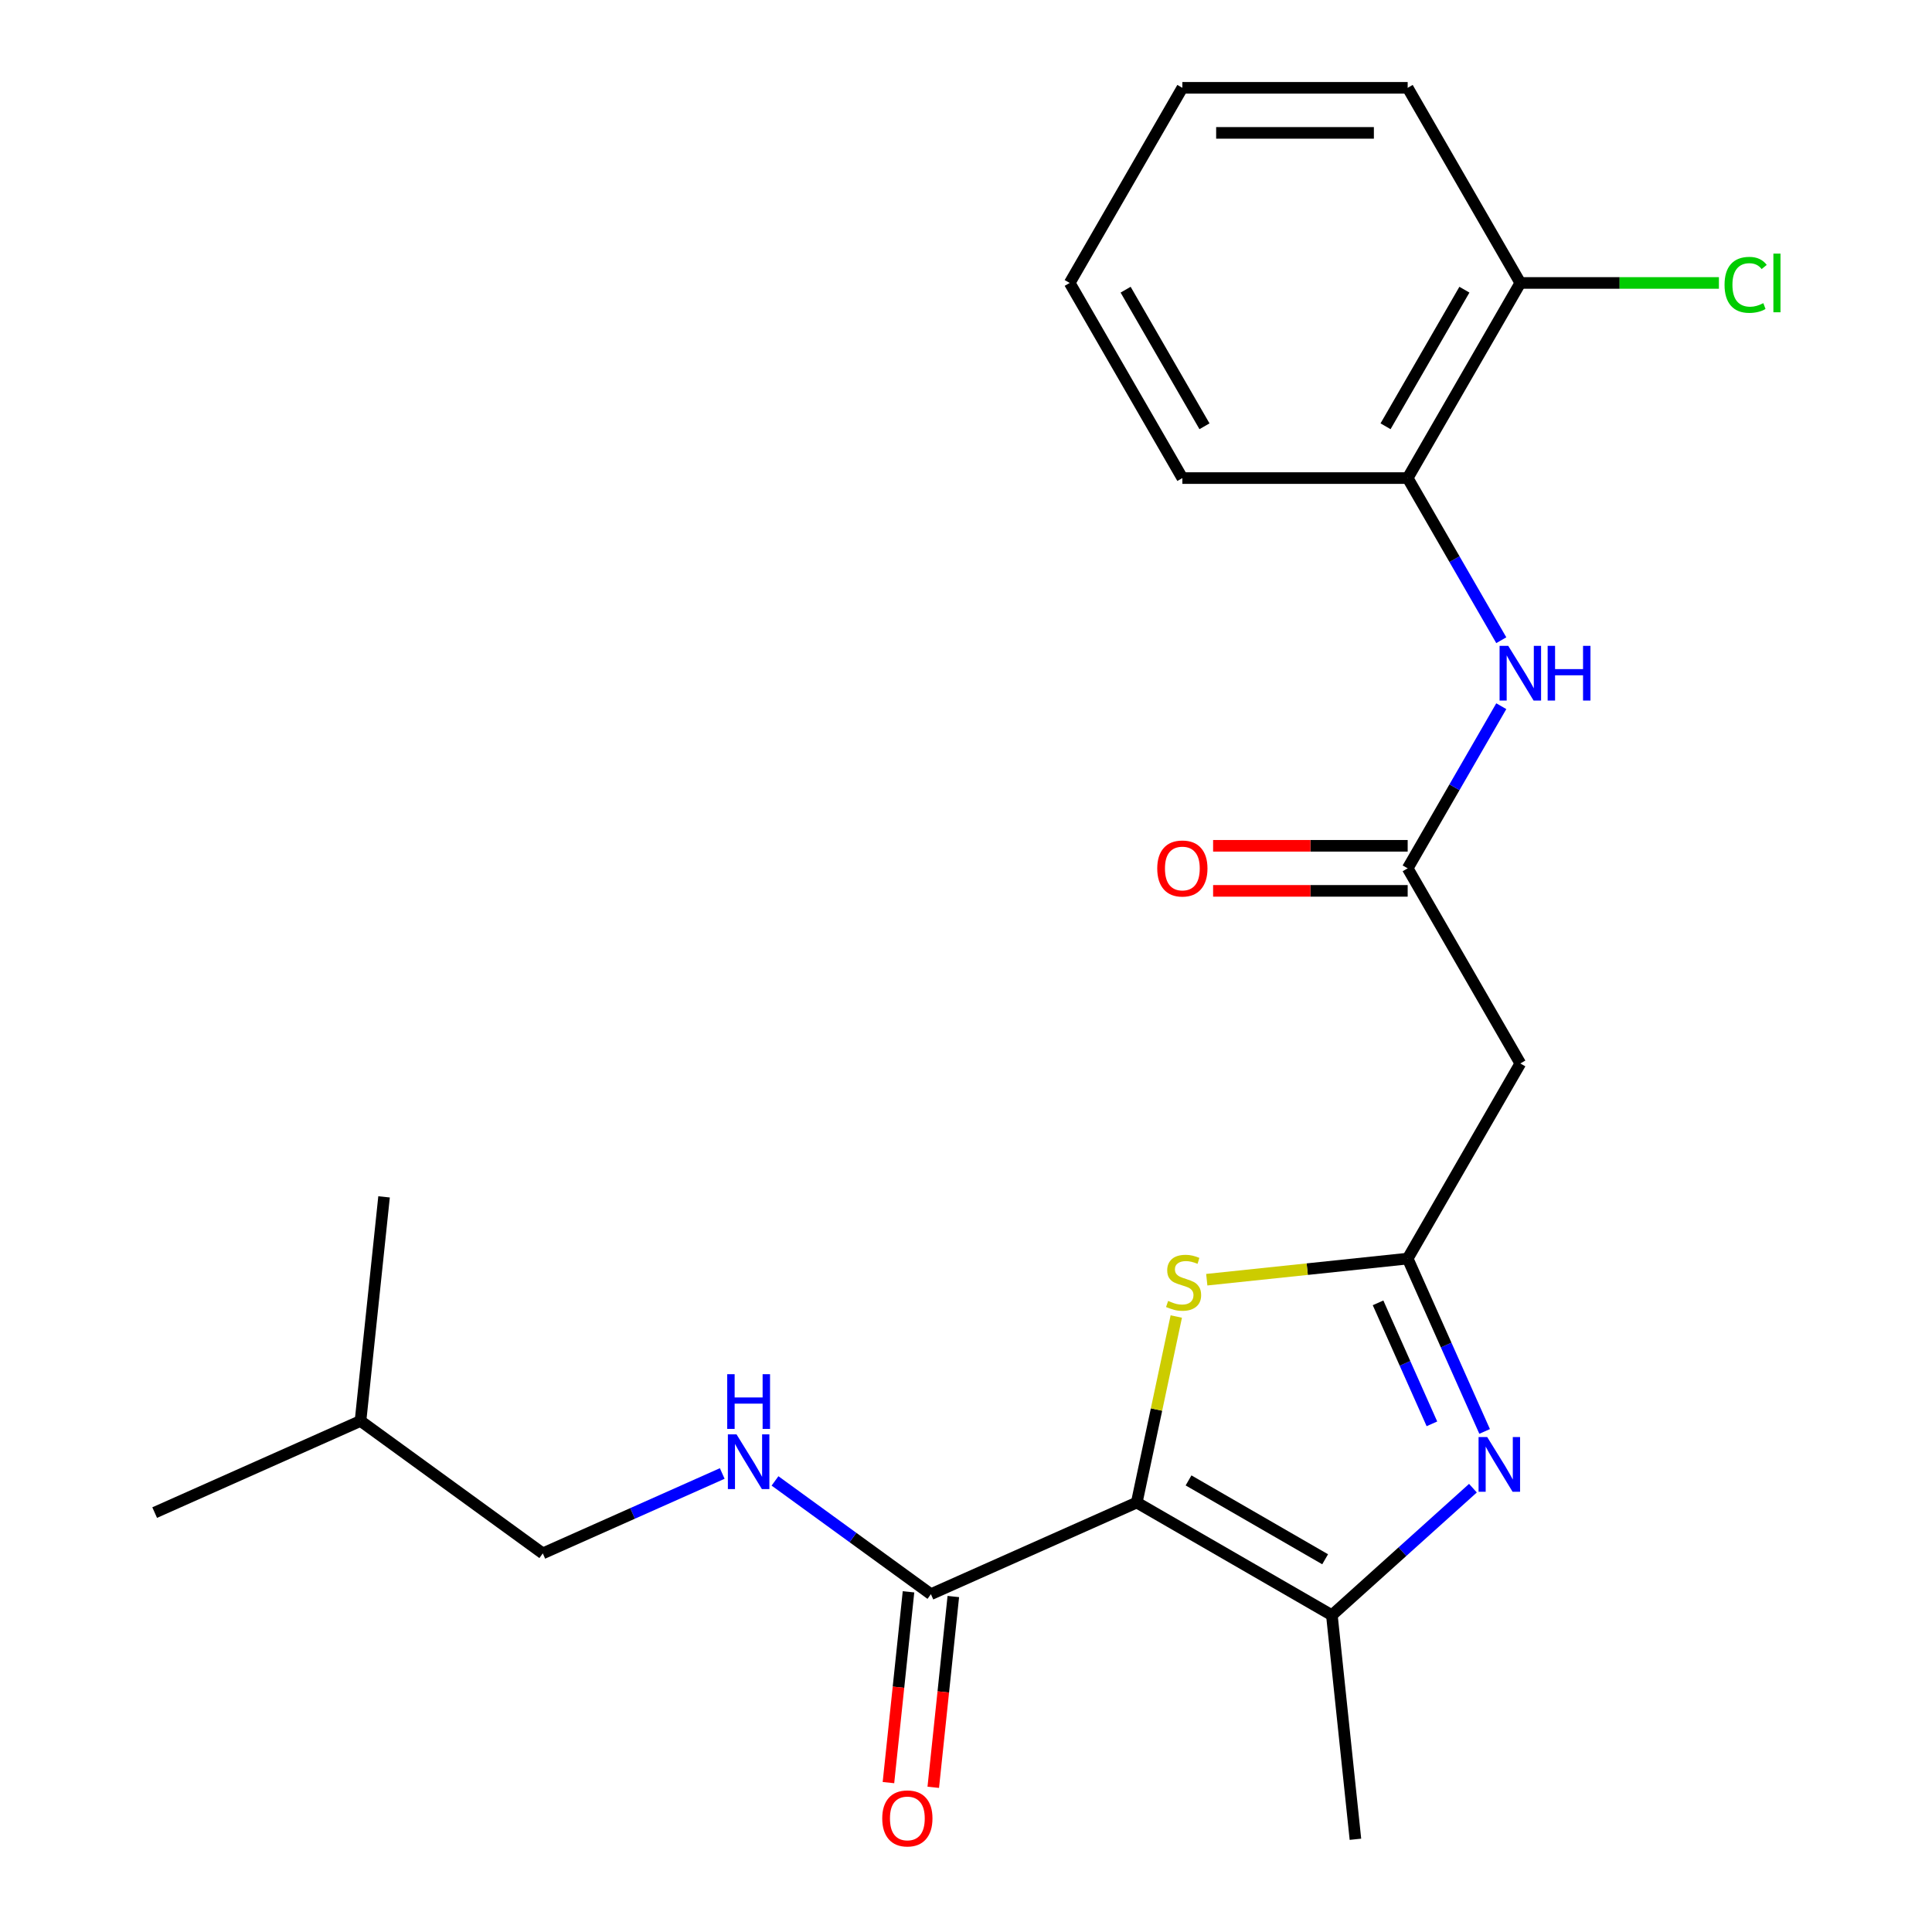 <?xml version='1.0' encoding='iso-8859-1'?>
<svg version='1.1' baseProfile='full'
              xmlns='http://www.w3.org/2000/svg'
                      xmlns:rdkit='http://www.rdkit.org/xml'
                      xmlns:xlink='http://www.w3.org/1999/xlink'
                  xml:space='preserve'
width='1000px' height='1000px' viewBox='0 0 1000 1000'>
<!-- END OF HEADER -->
<rect style='opacity:1.0;fill:#FFFFFF;stroke:none' width='1000' height='1000' x='0' y='0'> </rect>
<path class='bond-2' d='M 588.378,777.709 L 689.376,836.021' style='fill:none;fill-rule:evenodd;stroke:#000000;stroke-width:6px;stroke-linecap:butt;stroke-linejoin:miter;stroke-opacity:1' />
<path class='bond-2' d='M 615.19,766.256 L 685.889,807.074' style='fill:none;fill-rule:evenodd;stroke:#000000;stroke-width:6px;stroke-linecap:butt;stroke-linejoin:miter;stroke-opacity:1' />
<path class='bond-3' d='M 588.378,777.709 L 598.61,729.57' style='fill:none;fill-rule:evenodd;stroke:#000000;stroke-width:6px;stroke-linecap:butt;stroke-linejoin:miter;stroke-opacity:1' />
<path class='bond-3' d='M 598.61,729.57 L 608.842,681.43' style='fill:none;fill-rule:evenodd;stroke:#CCCC00;stroke-width:6px;stroke-linecap:butt;stroke-linejoin:miter;stroke-opacity:1' />
<path class='bond-4' d='M 588.378,777.709 L 481.838,825.144' style='fill:none;fill-rule:evenodd;stroke:#000000;stroke-width:6px;stroke-linecap:butt;stroke-linejoin:miter;stroke-opacity:1' />
<path class='bond-0' d='M 762.388,770.28 L 725.882,803.15' style='fill:none;fill-rule:evenodd;stroke:#0000FF;stroke-width:6px;stroke-linecap:butt;stroke-linejoin:miter;stroke-opacity:1' />
<path class='bond-0' d='M 725.882,803.15 L 689.376,836.021' style='fill:none;fill-rule:evenodd;stroke:#000000;stroke-width:6px;stroke-linecap:butt;stroke-linejoin:miter;stroke-opacity:1' />
<path class='bond-23' d='M 768.441,740.909 L 748.525,696.177' style='fill:none;fill-rule:evenodd;stroke:#0000FF;stroke-width:6px;stroke-linecap:butt;stroke-linejoin:miter;stroke-opacity:1' />
<path class='bond-23' d='M 748.525,696.177 L 728.609,651.444' style='fill:none;fill-rule:evenodd;stroke:#000000;stroke-width:6px;stroke-linecap:butt;stroke-linejoin:miter;stroke-opacity:1' />
<path class='bond-23' d='M 741.158,736.976 L 727.217,705.664' style='fill:none;fill-rule:evenodd;stroke:#0000FF;stroke-width:6px;stroke-linecap:butt;stroke-linejoin:miter;stroke-opacity:1' />
<path class='bond-23' d='M 727.217,705.664 L 713.276,674.351' style='fill:none;fill-rule:evenodd;stroke:#000000;stroke-width:6px;stroke-linecap:butt;stroke-linejoin:miter;stroke-opacity:1' />
<path class='bond-1' d='M 728.609,651.444 L 676.615,656.909' style='fill:none;fill-rule:evenodd;stroke:#000000;stroke-width:6px;stroke-linecap:butt;stroke-linejoin:miter;stroke-opacity:1' />
<path class='bond-1' d='M 676.615,656.909 L 624.621,662.374' style='fill:none;fill-rule:evenodd;stroke:#CCCC00;stroke-width:6px;stroke-linecap:butt;stroke-linejoin:miter;stroke-opacity:1' />
<path class='bond-6' d='M 728.609,651.444 L 786.92,550.446' style='fill:none;fill-rule:evenodd;stroke:#000000;stroke-width:6px;stroke-linecap:butt;stroke-linejoin:miter;stroke-opacity:1' />
<path class='bond-15' d='M 689.376,836.021 L 701.567,952.004' style='fill:none;fill-rule:evenodd;stroke:#000000;stroke-width:6px;stroke-linecap:butt;stroke-linejoin:miter;stroke-opacity:1' />
<path class='bond-8' d='M 481.838,825.144 L 441.49,795.83' style='fill:none;fill-rule:evenodd;stroke:#000000;stroke-width:6px;stroke-linecap:butt;stroke-linejoin:miter;stroke-opacity:1' />
<path class='bond-8' d='M 441.49,795.83 L 401.143,766.516' style='fill:none;fill-rule:evenodd;stroke:#0000FF;stroke-width:6px;stroke-linecap:butt;stroke-linejoin:miter;stroke-opacity:1' />
<path class='bond-10' d='M 470.239,823.925 L 465.05,873.299' style='fill:none;fill-rule:evenodd;stroke:#000000;stroke-width:6px;stroke-linecap:butt;stroke-linejoin:miter;stroke-opacity:1' />
<path class='bond-10' d='M 465.05,873.299 L 459.86,922.673' style='fill:none;fill-rule:evenodd;stroke:#FF0000;stroke-width:6px;stroke-linecap:butt;stroke-linejoin:miter;stroke-opacity:1' />
<path class='bond-10' d='M 493.436,826.363 L 488.247,875.737' style='fill:none;fill-rule:evenodd;stroke:#000000;stroke-width:6px;stroke-linecap:butt;stroke-linejoin:miter;stroke-opacity:1' />
<path class='bond-10' d='M 488.247,875.737 L 483.057,925.111' style='fill:none;fill-rule:evenodd;stroke:#FF0000;stroke-width:6px;stroke-linecap:butt;stroke-linejoin:miter;stroke-opacity:1' />
<path class='bond-5' d='M 728.609,449.448 L 786.92,550.446' style='fill:none;fill-rule:evenodd;stroke:#000000;stroke-width:6px;stroke-linecap:butt;stroke-linejoin:miter;stroke-opacity:1' />
<path class='bond-7' d='M 728.609,449.448 L 752.835,407.486' style='fill:none;fill-rule:evenodd;stroke:#000000;stroke-width:6px;stroke-linecap:butt;stroke-linejoin:miter;stroke-opacity:1' />
<path class='bond-7' d='M 752.835,407.486 L 777.062,365.525' style='fill:none;fill-rule:evenodd;stroke:#0000FF;stroke-width:6px;stroke-linecap:butt;stroke-linejoin:miter;stroke-opacity:1' />
<path class='bond-11' d='M 728.609,437.786 L 678.255,437.786' style='fill:none;fill-rule:evenodd;stroke:#000000;stroke-width:6px;stroke-linecap:butt;stroke-linejoin:miter;stroke-opacity:1' />
<path class='bond-11' d='M 678.255,437.786 L 627.902,437.786' style='fill:none;fill-rule:evenodd;stroke:#FF0000;stroke-width:6px;stroke-linecap:butt;stroke-linejoin:miter;stroke-opacity:1' />
<path class='bond-11' d='M 728.609,461.11 L 678.255,461.11' style='fill:none;fill-rule:evenodd;stroke:#000000;stroke-width:6px;stroke-linecap:butt;stroke-linejoin:miter;stroke-opacity:1' />
<path class='bond-11' d='M 678.255,461.11 L 627.902,461.11' style='fill:none;fill-rule:evenodd;stroke:#FF0000;stroke-width:6px;stroke-linecap:butt;stroke-linejoin:miter;stroke-opacity:1' />
<path class='bond-9' d='M 777.062,331.374 L 752.835,289.413' style='fill:none;fill-rule:evenodd;stroke:#0000FF;stroke-width:6px;stroke-linecap:butt;stroke-linejoin:miter;stroke-opacity:1' />
<path class='bond-9' d='M 752.835,289.413 L 728.609,247.451' style='fill:none;fill-rule:evenodd;stroke:#000000;stroke-width:6px;stroke-linecap:butt;stroke-linejoin:miter;stroke-opacity:1' />
<path class='bond-13' d='M 373.832,762.675 L 327.39,783.352' style='fill:none;fill-rule:evenodd;stroke:#0000FF;stroke-width:6px;stroke-linecap:butt;stroke-linejoin:miter;stroke-opacity:1' />
<path class='bond-13' d='M 327.39,783.352 L 280.948,804.029' style='fill:none;fill-rule:evenodd;stroke:#000000;stroke-width:6px;stroke-linecap:butt;stroke-linejoin:miter;stroke-opacity:1' />
<path class='bond-12' d='M 728.609,247.451 L 786.92,146.453' style='fill:none;fill-rule:evenodd;stroke:#000000;stroke-width:6px;stroke-linecap:butt;stroke-linejoin:miter;stroke-opacity:1' />
<path class='bond-12' d='M 717.156,220.639 L 757.974,149.94' style='fill:none;fill-rule:evenodd;stroke:#000000;stroke-width:6px;stroke-linecap:butt;stroke-linejoin:miter;stroke-opacity:1' />
<path class='bond-16' d='M 728.609,247.451 L 611.986,247.451' style='fill:none;fill-rule:evenodd;stroke:#000000;stroke-width:6px;stroke-linecap:butt;stroke-linejoin:miter;stroke-opacity:1' />
<path class='bond-14' d='M 786.92,146.453 L 838.314,146.453' style='fill:none;fill-rule:evenodd;stroke:#000000;stroke-width:6px;stroke-linecap:butt;stroke-linejoin:miter;stroke-opacity:1' />
<path class='bond-14' d='M 838.314,146.453 L 889.708,146.453' style='fill:none;fill-rule:evenodd;stroke:#00CC00;stroke-width:6px;stroke-linecap:butt;stroke-linejoin:miter;stroke-opacity:1' />
<path class='bond-18' d='M 786.92,146.453 L 728.609,45.455' style='fill:none;fill-rule:evenodd;stroke:#000000;stroke-width:6px;stroke-linecap:butt;stroke-linejoin:miter;stroke-opacity:1' />
<path class='bond-17' d='M 280.948,804.029 L 186.598,735.48' style='fill:none;fill-rule:evenodd;stroke:#000000;stroke-width:6px;stroke-linecap:butt;stroke-linejoin:miter;stroke-opacity:1' />
<path class='bond-21' d='M 611.986,247.451 L 553.675,146.453' style='fill:none;fill-rule:evenodd;stroke:#000000;stroke-width:6px;stroke-linecap:butt;stroke-linejoin:miter;stroke-opacity:1' />
<path class='bond-21' d='M 623.439,220.639 L 582.621,149.94' style='fill:none;fill-rule:evenodd;stroke:#000000;stroke-width:6px;stroke-linecap:butt;stroke-linejoin:miter;stroke-opacity:1' />
<path class='bond-19' d='M 186.598,735.48 L 80.058,782.915' style='fill:none;fill-rule:evenodd;stroke:#000000;stroke-width:6px;stroke-linecap:butt;stroke-linejoin:miter;stroke-opacity:1' />
<path class='bond-20' d='M 186.598,735.48 L 198.788,619.496' style='fill:none;fill-rule:evenodd;stroke:#000000;stroke-width:6px;stroke-linecap:butt;stroke-linejoin:miter;stroke-opacity:1' />
<path class='bond-24' d='M 728.609,45.455 L 611.986,45.455' style='fill:none;fill-rule:evenodd;stroke:#000000;stroke-width:6px;stroke-linecap:butt;stroke-linejoin:miter;stroke-opacity:1' />
<path class='bond-24' d='M 711.116,68.779 L 629.48,68.779' style='fill:none;fill-rule:evenodd;stroke:#000000;stroke-width:6px;stroke-linecap:butt;stroke-linejoin:miter;stroke-opacity:1' />
<path class='bond-22' d='M 553.675,146.453 L 611.986,45.455' style='fill:none;fill-rule:evenodd;stroke:#000000;stroke-width:6px;stroke-linecap:butt;stroke-linejoin:miter;stroke-opacity:1' />
<path  class='atom-1' d='M 769.784 743.825
L 779.064 758.825
Q 779.984 760.305, 781.464 762.985
Q 782.944 765.665, 783.024 765.825
L 783.024 743.825
L 786.784 743.825
L 786.784 772.145
L 782.904 772.145
L 772.944 755.745
Q 771.784 753.825, 770.544 751.625
Q 769.344 749.425, 768.984 748.745
L 768.984 772.145
L 765.304 772.145
L 765.304 743.825
L 769.784 743.825
' fill='#0000FF'/>
<path  class='atom-4' d='M 604.625 673.355
Q 604.945 673.475, 606.265 674.035
Q 607.585 674.595, 609.025 674.955
Q 610.505 675.275, 611.945 675.275
Q 614.625 675.275, 616.185 673.995
Q 617.745 672.675, 617.745 670.395
Q 617.745 668.835, 616.945 667.875
Q 616.185 666.915, 614.985 666.395
Q 613.785 665.875, 611.785 665.275
Q 609.265 664.515, 607.745 663.795
Q 606.265 663.075, 605.185 661.555
Q 604.145 660.035, 604.145 657.475
Q 604.145 653.915, 606.545 651.715
Q 608.985 649.515, 613.785 649.515
Q 617.065 649.515, 620.785 651.075
L 619.865 654.155
Q 616.465 652.755, 613.905 652.755
Q 611.145 652.755, 609.625 653.915
Q 608.105 655.035, 608.145 656.995
Q 608.145 658.515, 608.905 659.435
Q 609.705 660.355, 610.825 660.875
Q 611.985 661.395, 613.905 661.995
Q 616.465 662.795, 617.985 663.595
Q 619.505 664.395, 620.585 666.035
Q 621.705 667.635, 621.705 670.395
Q 621.705 674.315, 619.065 676.435
Q 616.465 678.515, 612.105 678.515
Q 609.585 678.515, 607.665 677.955
Q 605.785 677.435, 603.545 676.515
L 604.625 673.355
' fill='#CCCC00'/>
<path  class='atom-8' d='M 780.66 334.289
L 789.94 349.289
Q 790.86 350.769, 792.34 353.449
Q 793.82 356.129, 793.9 356.289
L 793.9 334.289
L 797.66 334.289
L 797.66 362.609
L 793.78 362.609
L 783.82 346.209
Q 782.66 344.289, 781.42 342.089
Q 780.22 339.889, 779.86 339.209
L 779.86 362.609
L 776.18 362.609
L 776.18 334.289
L 780.66 334.289
' fill='#0000FF'/>
<path  class='atom-8' d='M 801.06 334.289
L 804.9 334.289
L 804.9 346.329
L 819.38 346.329
L 819.38 334.289
L 823.22 334.289
L 823.22 362.609
L 819.38 362.609
L 819.38 349.529
L 804.9 349.529
L 804.9 362.609
L 801.06 362.609
L 801.06 334.289
' fill='#0000FF'/>
<path  class='atom-9' d='M 381.228 742.435
L 390.508 757.435
Q 391.428 758.915, 392.908 761.595
Q 394.388 764.275, 394.468 764.435
L 394.468 742.435
L 398.228 742.435
L 398.228 770.755
L 394.348 770.755
L 384.388 754.355
Q 383.228 752.435, 381.988 750.235
Q 380.788 748.035, 380.428 747.355
L 380.428 770.755
L 376.748 770.755
L 376.748 742.435
L 381.228 742.435
' fill='#0000FF'/>
<path  class='atom-9' d='M 376.408 711.283
L 380.248 711.283
L 380.248 723.323
L 394.728 723.323
L 394.728 711.283
L 398.568 711.283
L 398.568 739.603
L 394.728 739.603
L 394.728 726.523
L 380.248 726.523
L 380.248 739.603
L 376.408 739.603
L 376.408 711.283
' fill='#0000FF'/>
<path  class='atom-11' d='M 456.647 941.208
Q 456.647 934.408, 460.007 930.608
Q 463.367 926.808, 469.647 926.808
Q 475.927 926.808, 479.287 930.608
Q 482.647 934.408, 482.647 941.208
Q 482.647 948.088, 479.247 952.008
Q 475.847 955.888, 469.647 955.888
Q 463.407 955.888, 460.007 952.008
Q 456.647 948.128, 456.647 941.208
M 469.647 952.688
Q 473.967 952.688, 476.287 949.808
Q 478.647 946.888, 478.647 941.208
Q 478.647 935.648, 476.287 932.848
Q 473.967 930.008, 469.647 930.008
Q 465.327 930.008, 462.967 932.808
Q 460.647 935.608, 460.647 941.208
Q 460.647 946.928, 462.967 949.808
Q 465.327 952.688, 469.647 952.688
' fill='#FF0000'/>
<path  class='atom-12' d='M 598.986 449.528
Q 598.986 442.728, 602.346 438.928
Q 605.706 435.128, 611.986 435.128
Q 618.266 435.128, 621.626 438.928
Q 624.986 442.728, 624.986 449.528
Q 624.986 456.408, 621.586 460.328
Q 618.186 464.208, 611.986 464.208
Q 605.746 464.208, 602.346 460.328
Q 598.986 456.448, 598.986 449.528
M 611.986 461.008
Q 616.306 461.008, 618.626 458.128
Q 620.986 455.208, 620.986 449.528
Q 620.986 443.968, 618.626 441.168
Q 616.306 438.328, 611.986 438.328
Q 607.666 438.328, 605.306 441.128
Q 602.986 443.928, 602.986 449.528
Q 602.986 455.248, 605.306 458.128
Q 607.666 461.008, 611.986 461.008
' fill='#FF0000'/>
<path  class='atom-15' d='M 892.623 147.433
Q 892.623 140.393, 895.903 136.713
Q 899.223 132.993, 905.503 132.993
Q 911.343 132.993, 914.463 137.113
L 911.823 139.273
Q 909.543 136.273, 905.503 136.273
Q 901.223 136.273, 898.943 139.153
Q 896.703 141.993, 896.703 147.433
Q 896.703 153.033, 899.023 155.913
Q 901.383 158.793, 905.943 158.793
Q 909.063 158.793, 912.703 156.913
L 913.823 159.913
Q 912.343 160.873, 910.103 161.433
Q 907.863 161.993, 905.383 161.993
Q 899.223 161.993, 895.903 158.233
Q 892.623 154.473, 892.623 147.433
' fill='#00CC00'/>
<path  class='atom-15' d='M 917.903 131.273
L 921.583 131.273
L 921.583 161.633
L 917.903 161.633
L 917.903 131.273
' fill='#00CC00'/>
</svg>
